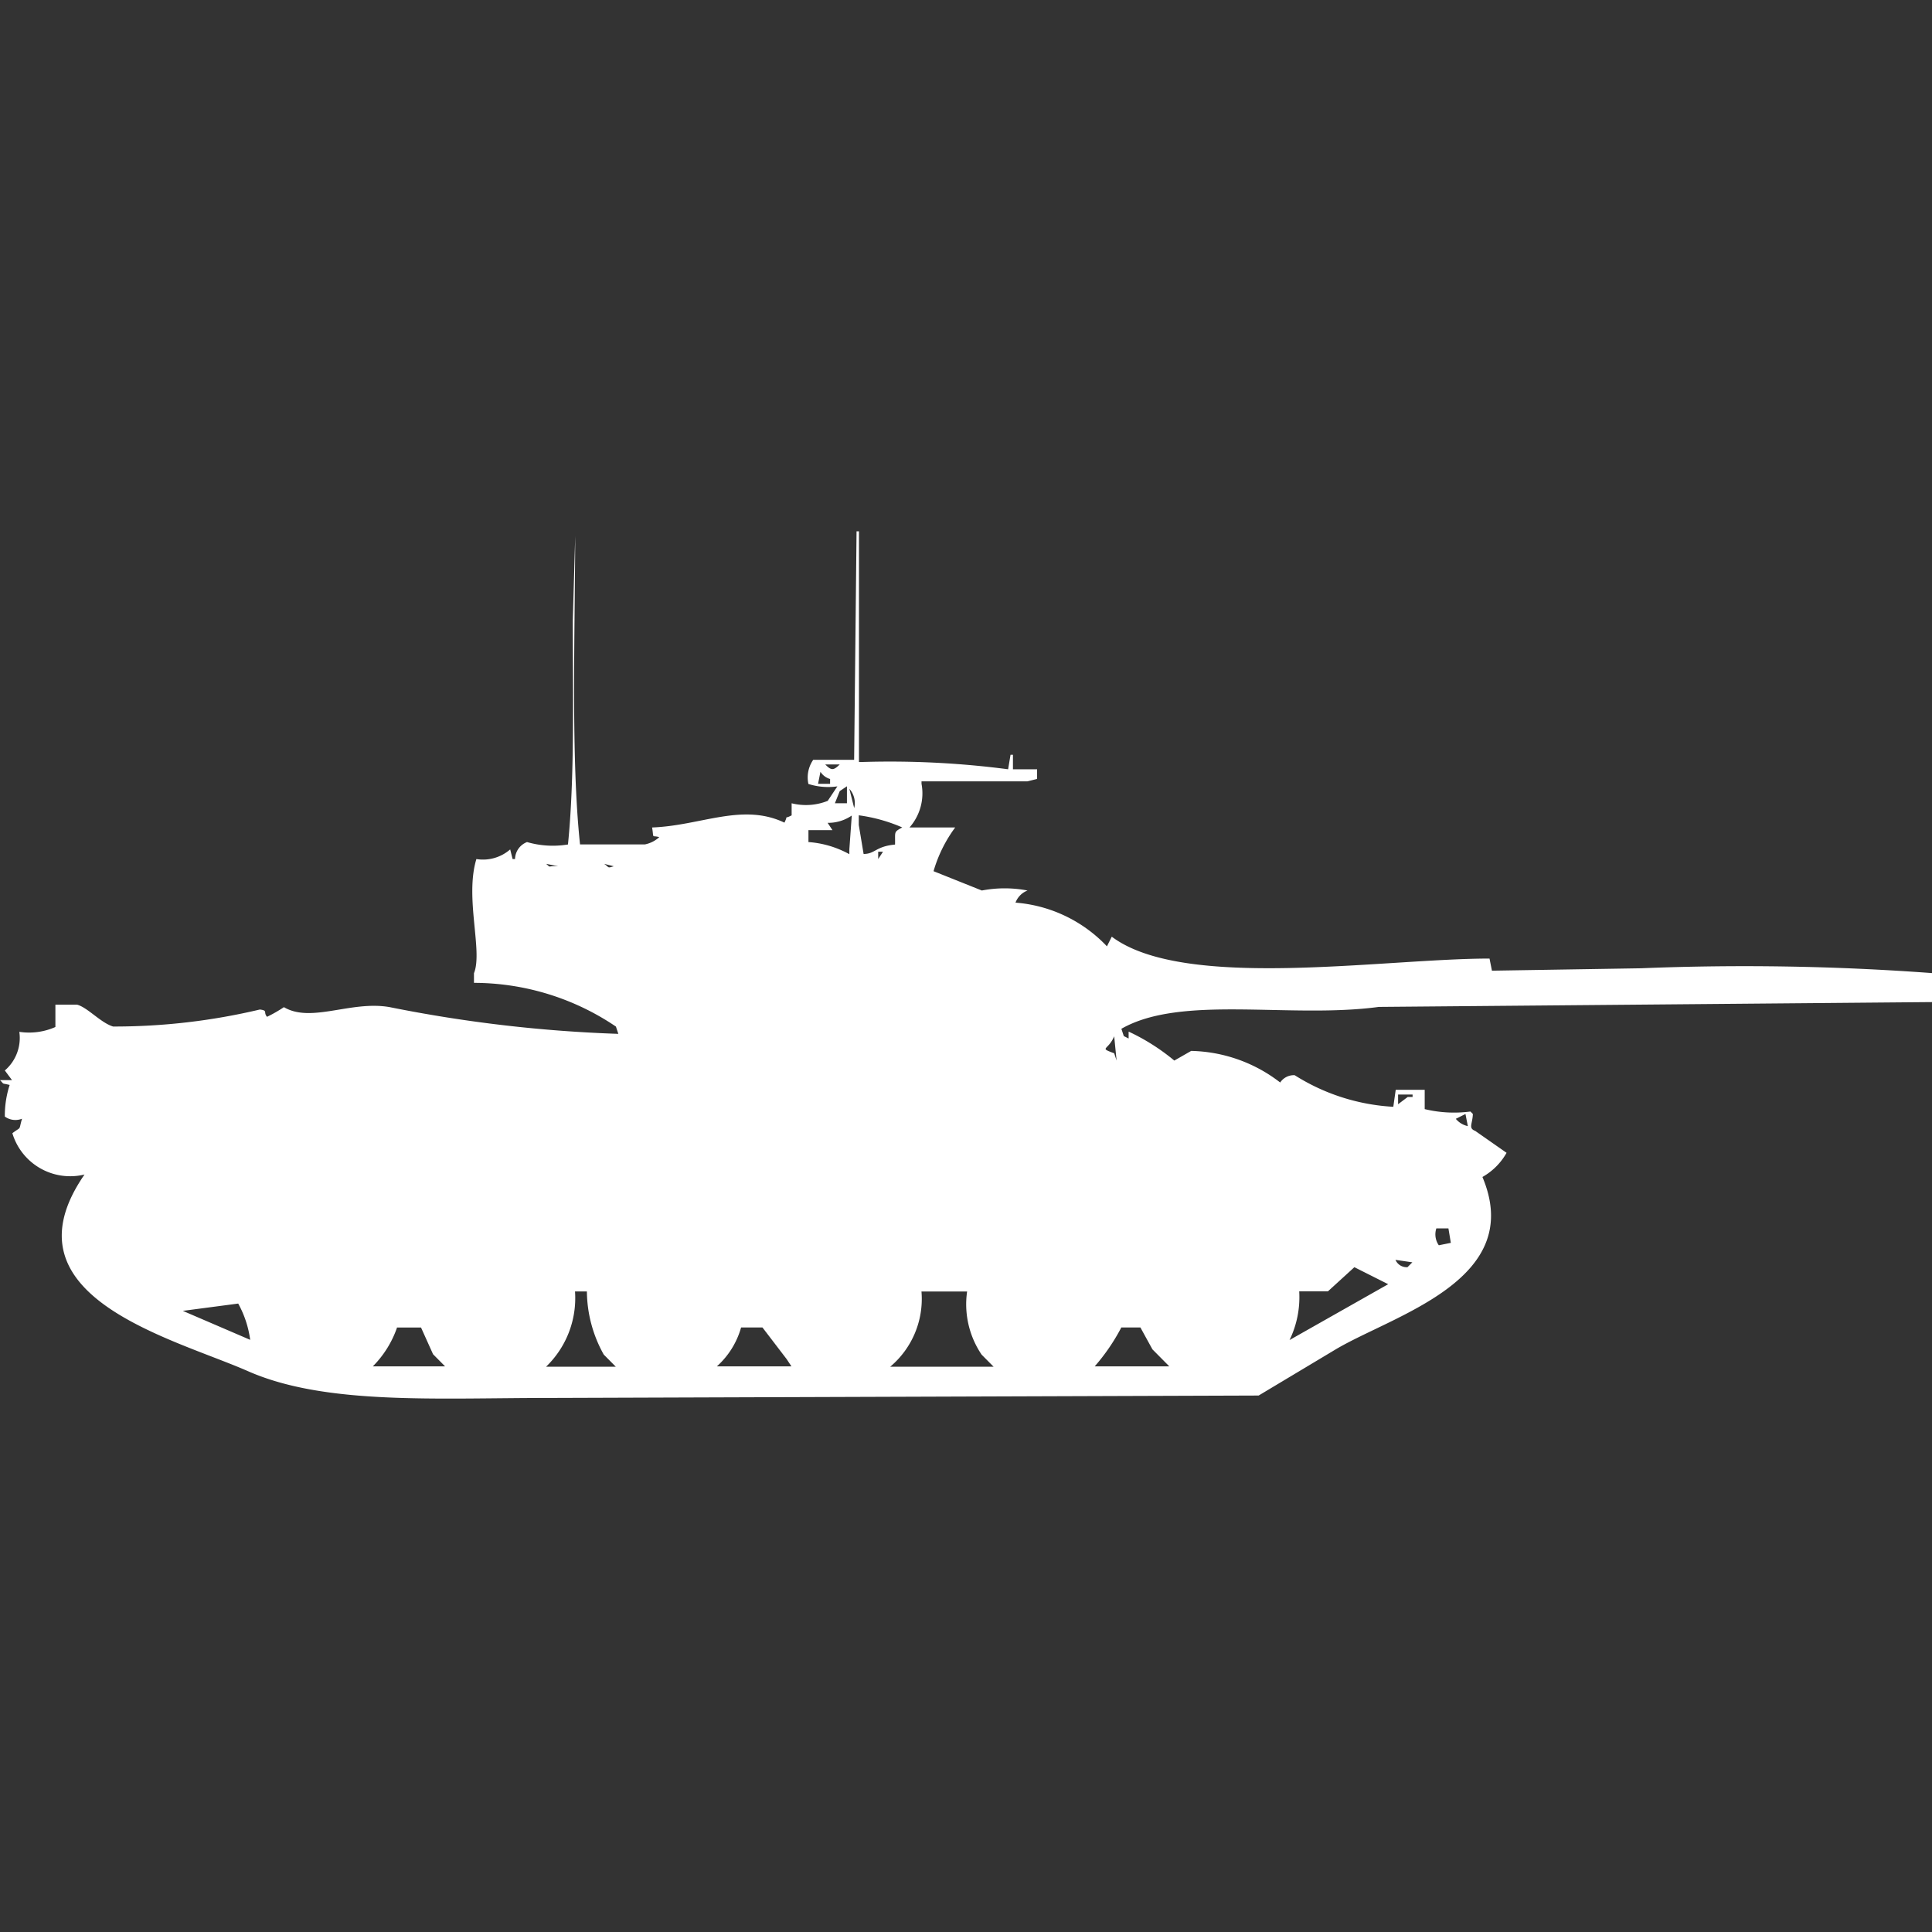 <svg width="40" height="40" viewBox="0 0 40 40" fill="#fff" xmlns="http://www.w3.org/2000/svg"><rect x="0" y="0" width="40" height="40" fill="#333333" stroke="none"/><path id="unit" fill-rule="evenodd" clip-rule="evenodd" d="M20.872,15.927l0.05-.3h0.05v0.3h0.5v0.2l-0.2.05H19.079v0.05a1.067,1.067,0,0,1-.249.905h0.946a2.854,2.854,0,0,0-.448.905l1,0.4a2.512,2.512,0,0,1,.946,0,0.432,0.432,0,0,0-.249.251,2.916,2.916,0,0,1,1.893.905l0.1-.2c1.5,1.126,5.605.454,7.821,0.453l0.05,0.251,3.088-.05a52.732,52.732,0,0,1,6.027.1v0.6l-11.457.1c-1.842.248-4.085-.26-5.33,0.453l0.05,0.151,0.1,0.05V21.358a4.375,4.375,0,0,1,.946.6l0.349-.2a3.113,3.113,0,0,1,1.843.654,0.339,0.339,0,0,1,.3-0.151,4.255,4.255,0,0,0,2.042.654l0.05-.352h0.6v0.4a2.592,2.592,0,0,0,.947.05l0.05,0.05c-0.007.212-.1,0.293,0.05,0.352l0.648,0.453a1.31,1.31,0,0,1-.5.5c0.9,2.133-1.84,2.857-3.039,3.57l-1.594.955-14.695.05c-2.34,0-4.632.149-6.227-.553-1.562-.688-5.137-1.543-3.387-4.073a1.25,1.25,0,0,1-1.494-.855c0.2-.152.123-0.035,0.2-0.3A0.371,0.371,0,0,1,.1,23.117a2.064,2.064,0,0,1,.1-0.654c-0.182-.046-0.1,0-0.2-0.1H0.249l-0.149-.2a0.887,0.887,0,0,0,.3-0.8,1.344,1.344,0,0,0,.747-0.1V20.8H1.594c0.216,0.055.49,0.375,0.747,0.453a13.054,13.054,0,0,0,3.039-.352c0.173,0.021.066,0.058,0.149,0.151a2.868,2.868,0,0,0,.349-0.2c0.568,0.336,1.392-.143,2.192,0a28.959,28.959,0,0,0,4.732.553l-0.05-.151a5.256,5.256,0,0,0-2.939-.905v-0.2c0.187-.454-0.194-1.564.05-2.363a0.857,0.857,0,0,0,.7-0.2l0.05,0.2h0.05a0.386,0.386,0,0,1,.249-0.352,1.916,1.916,0,0,0,.847.05c0.14-1.37.1-3.1,0.1-4.626q0.025-.88.05-1.76c-0.006,2.092-.088,4.617.1,6.385H13.35a0.625,0.625,0,0,0,.3-0.151c-0.167-.046-0.108.047-0.149-0.2,1.01-.037,1.867-0.516,2.74-0.1,0.089-.18-0.026-0.059.149-0.151V16.631a1.216,1.216,0,0,0,.747-0.05l0.2-.3a1.353,1.353,0,0,1-.6-0.05,0.64,0.64,0,0,1,.1-0.5h0.847L17.734,11h0.05v4.777h0.05A18.8,18.8,0,0,1,20.872,15.927Zm-3.786-.1c0.129,0.132.171,0.124,0.3,0h-0.3Zm-0.149.05,0.1,0.05Zm0.05,0.1-0.05.251h0.249v-0.1A0.351,0.351,0,0,1,16.986,15.978Zm0.548,0.654V16.279l-0.149.1-0.1.251h0.249Zm0.05-.3,0.1,0.4A0.441,0.441,0,0,0,17.584,16.33Zm-0.1.352-0.05.1Zm-0.747.5v0.251a2.056,2.056,0,0,1,.847.251v-0.1l0.05-.7a0.86,0.86,0,0,1-.5.151l0.1,0.151h-0.5Zm1.793,0.3c0.006-.272-0.033-0.251.149-0.352a3.372,3.372,0,0,0-.9-0.251v0.2l0.1,0.6C18.12,17.681,18.128,17.522,18.531,17.486Zm-0.349.151v0.151l0.1-.151h-0.1Zm-6.874.251c0.108,0.093.009,0.038,0.249,0.05Zm1.2,0c0.114,0.077.06,0.092,0.2,0.05Zm10.56,3.57c-0.125.3-.327,0.23,0,0.352l0.05,0.151Zm5.878,1.207v0.2l0.2-.151h0.1v-0.05h-0.3Zm-28.792.05L0.2,22.967Zm30.187,0.352-0.2.1a0.442,0.442,0,0,0,.249.151Zm-29.24.8,0.349,0.1Zm-0.3.1,0.3,0.151Zm0.7,0,0.1,0.05ZM29.739,25.43a0.393,0.393,0,0,0,.05.352l0.249-.05-0.05-.3H29.739Zm-0.847.654a0.25,0.25,0,0,0,.249.151l0.1-.1Zm-1.993.654a2.037,2.037,0,0,1-.2,1.006l2.042-1.156-0.7-.352-0.548.5H26.9Zm-14.994,0a1.971,1.971,0,0,1-.6,1.559h1.445L12.5,28.045a2.72,2.72,0,0,1-.349-1.307H11.905Zm7.173,0a1.834,1.834,0,0,1-.648,1.559h2.142l-0.249-.251a1.862,1.862,0,0,1-.3-1.307H19.079Zm-14.147.251-1.146.151,1.395,0.6A2.15,2.15,0,0,0,4.932,26.989Zm3.288,0.5a2.121,2.121,0,0,1-.5.8H9.215l-0.249-.251-0.249-.553h-0.5Zm7.123,0a1.7,1.7,0,0,1-.5.8h1.544l-0.1-.151-0.5-.654H15.343Zm7.871,0a4.13,4.13,0,0,1-.548.8h1.544l-0.349-.352-0.249-.453h-0.4Z"/></svg>